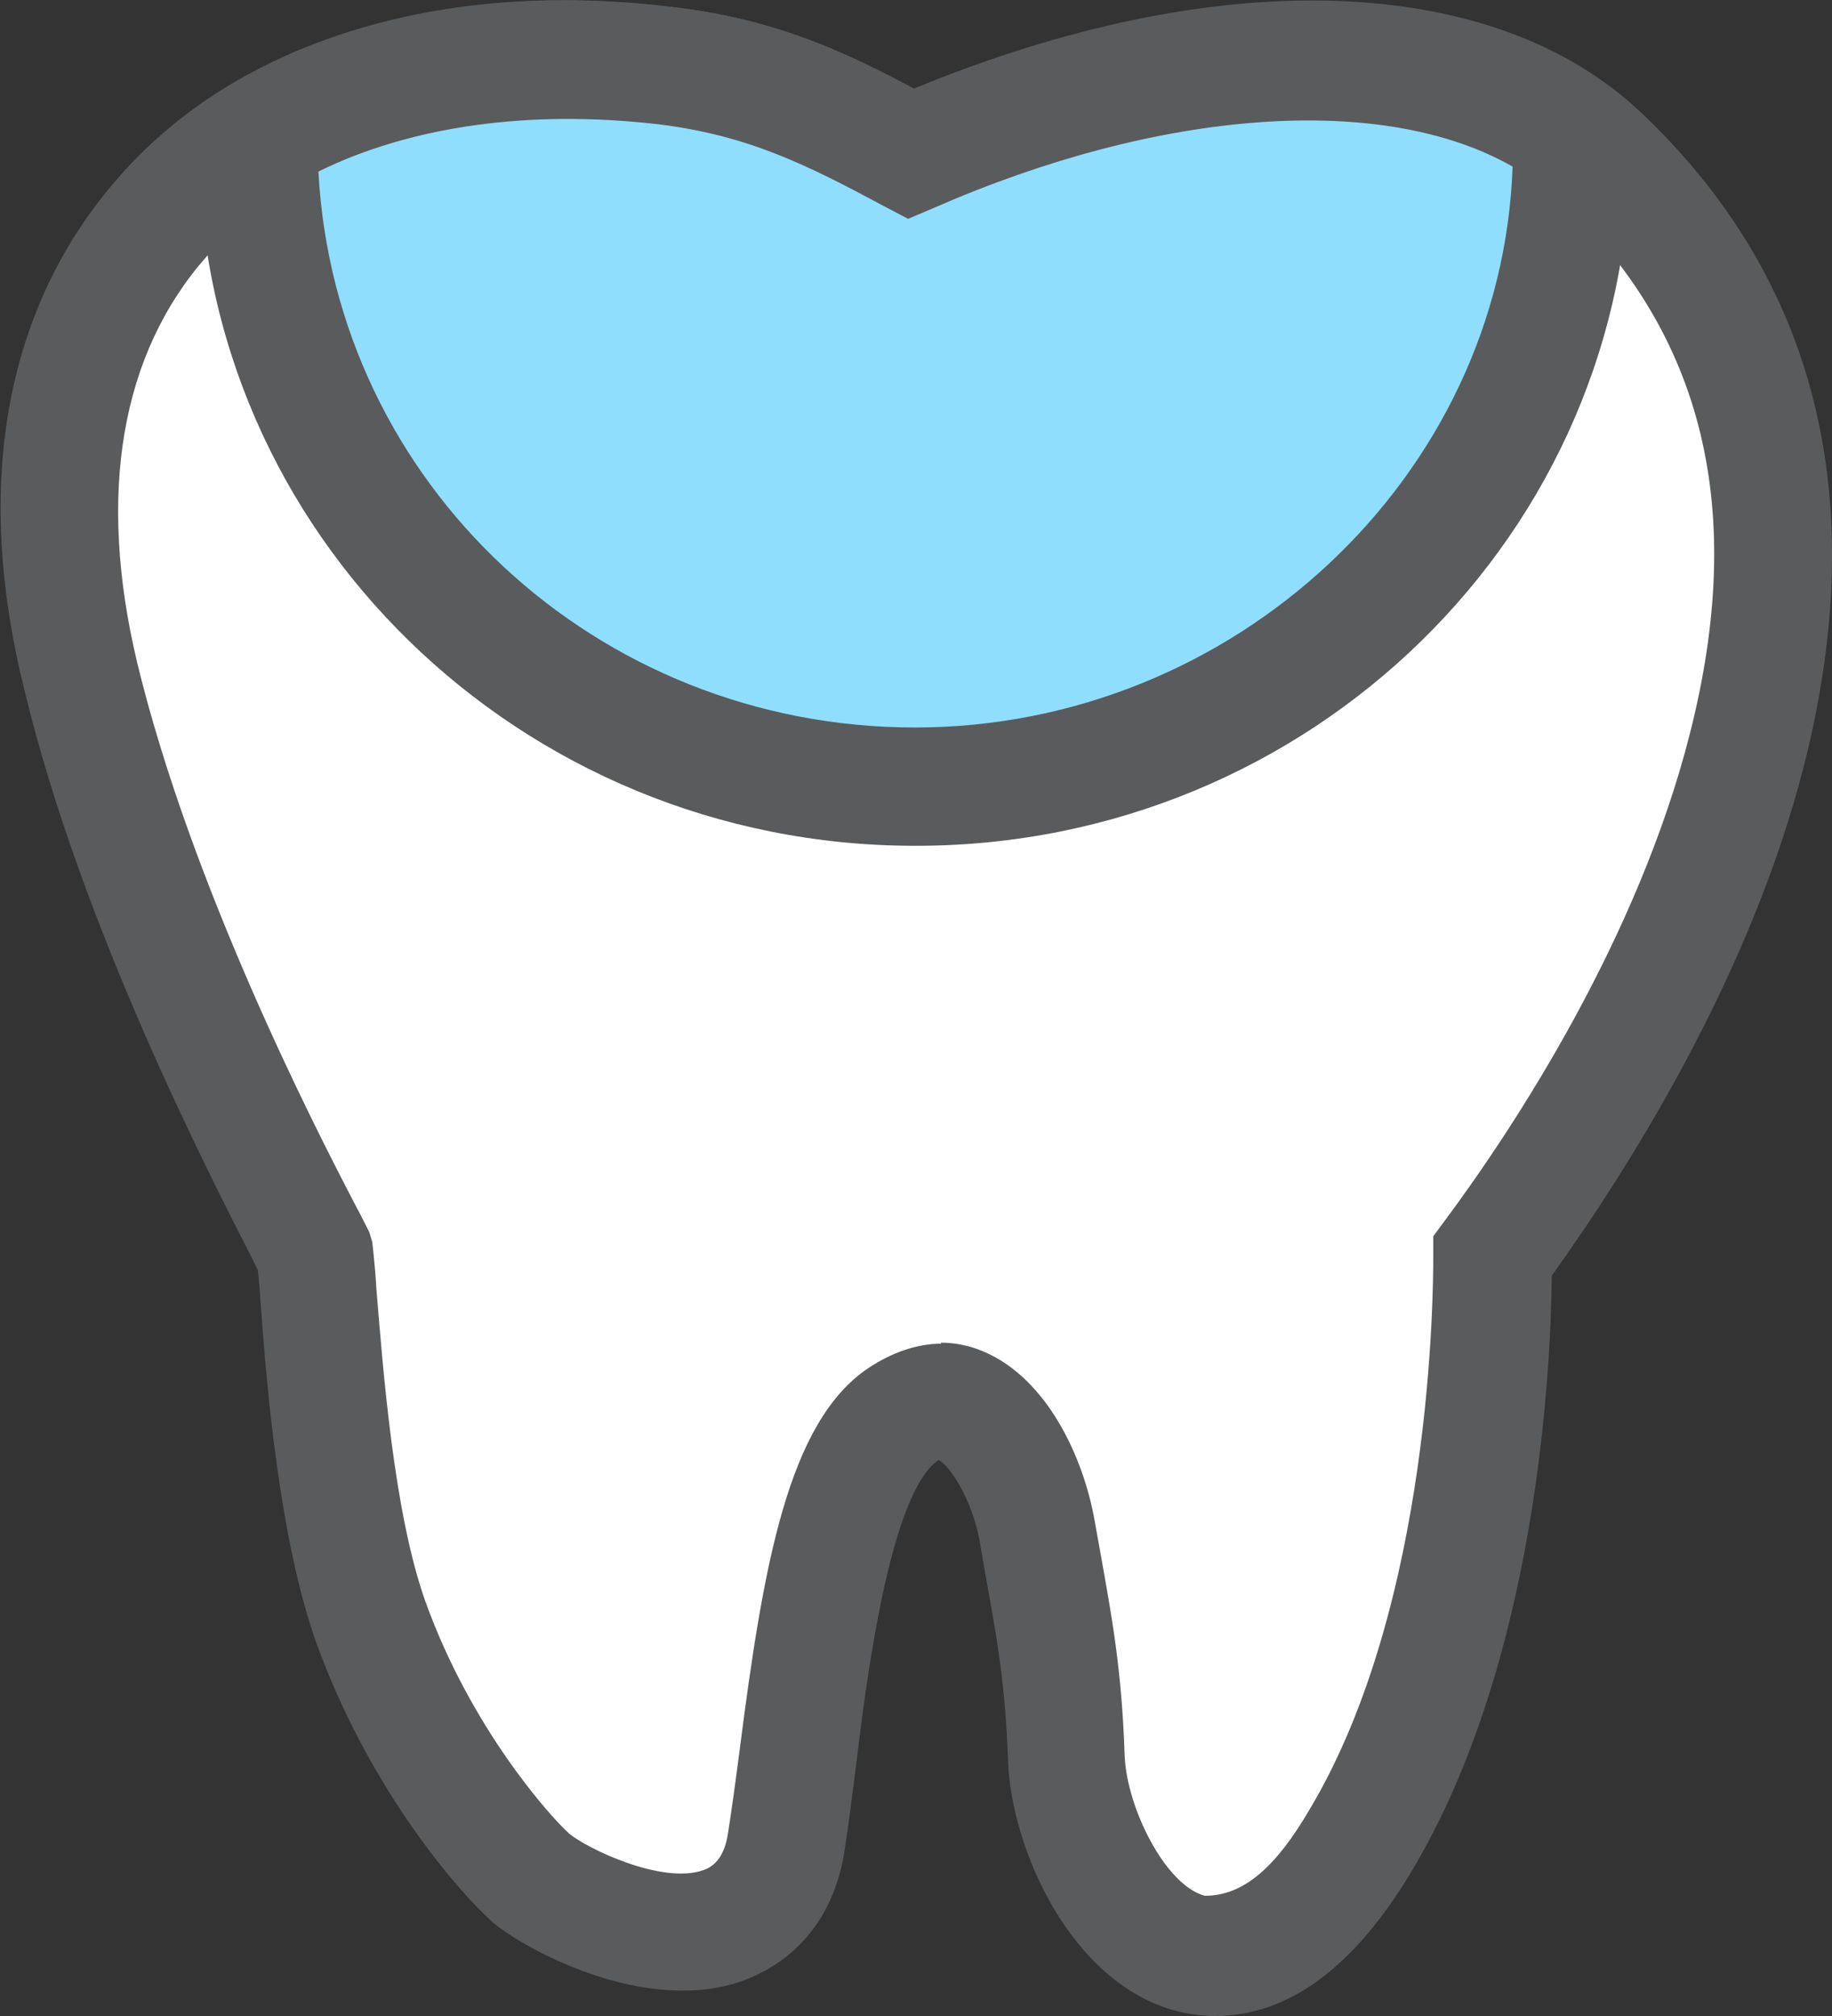 <svg xmlns="http://www.w3.org/2000/svg" width="20" height="22" viewBox="0 0 20 22" fill="none">
  <rect x="0" y="0" width="20" height="22" fill="#333333" stroke="none"/>
  <g clip-path="url(#clip0_12505_5314)">
    <path d="M13.262 22C13.123 22 12.973 21.979 12.845 21.946C11.69 21.645 11.037 20.171 11.005 19.214C10.973 18.364 10.888 17.901 10.759 17.191L10.695 16.815C10.61 16.363 10.374 15.997 10.246 15.932C9.711 16.298 9.455 18.364 9.348 19.246C9.305 19.59 9.262 19.924 9.219 20.203C9.07 21.139 8.46 21.484 8.118 21.613C7.048 22 5.722 21.268 5.38 20.978C5.037 20.677 4.032 19.547 3.444 17.901C3.048 16.772 2.909 15.115 2.845 14.211C2.834 14.061 2.824 13.931 2.813 13.856L2.749 13.727C2.289 12.823 0.888 10.113 0.267 7.531C-0.299 5.271 0.064 3.335 1.294 1.936C2.588 0.452 4.791 -0.226 7.326 0.075C8.471 0.204 9.251 0.581 9.979 0.968C13.273 -0.398 16.299 -0.312 17.925 1.237C19.829 3.045 20.428 5.433 19.701 8.327C19.112 10.661 17.765 12.77 16.941 13.921C16.93 14.954 16.781 18.127 15.412 20.419C14.781 21.473 14.064 22 13.262 22Z" fill="#5A5B5C"></path>
    <path d="M10.267 14.652C10.428 14.652 10.588 14.685 10.738 14.749C11.444 15.05 11.829 15.922 11.947 16.578L12.011 16.933C12.139 17.654 12.246 18.213 12.278 19.16C12.3 19.73 12.727 20.58 13.155 20.688C13.583 20.688 13.936 20.365 14.3 19.741C15.636 17.503 15.647 14.082 15.647 13.706V13.491L15.775 13.318C16.535 12.296 17.882 10.242 18.449 8.004C19.07 5.562 18.599 3.647 17.037 2.173C15.775 0.979 13.027 1.022 10.193 2.27L9.914 2.388L9.647 2.248C8.824 1.807 8.171 1.474 7.176 1.355C5.059 1.108 3.273 1.635 2.257 2.797C1.316 3.862 1.059 5.39 1.497 7.229C2.086 9.661 3.422 12.275 3.872 13.136C3.947 13.275 4.021 13.426 4.032 13.447L4.064 13.555C4.064 13.555 4.096 13.824 4.107 14.039C4.182 14.954 4.299 16.503 4.642 17.471C5.144 18.869 6.011 19.827 6.214 20.01C6.406 20.171 7.23 20.569 7.679 20.408C7.775 20.375 7.904 20.29 7.947 20.01C7.989 19.741 8.032 19.429 8.075 19.095C8.332 17.094 8.599 15.524 9.476 14.932C9.733 14.76 10.011 14.663 10.278 14.663L10.267 14.652Z" fill="white"></path>
    <path d="M9.989 9.23C5.679 9.23 2.171 5.809 2.171 1.592L2.193 1.13L2.492 0.947C3.797 0.151 5.465 -0.151 7.326 0.075C8.471 0.204 9.251 0.581 9.979 0.968C12.973 -0.269 15.85 -0.29 17.54 0.947L17.797 1.13V1.592C17.808 5.809 14.31 9.23 10 9.23H9.989Z" fill="#5A5B5C"></path>
    <path d="M3.476 1.872C3.658 5.282 6.513 7.939 9.989 7.939C13.465 7.939 16.396 5.207 16.513 1.818C15.101 1.011 12.674 1.183 10.192 2.27L9.914 2.388L9.647 2.248C8.823 1.807 8.171 1.474 7.176 1.355C5.775 1.194 4.481 1.377 3.476 1.872Z" fill="#8FDEFE"></path>
  </g>
  <defs>
    <clipPath id="clip0_12505_5314">
      <rect width="20" height="22" fill="white"></rect>
    </clipPath>
  </defs>
</svg>